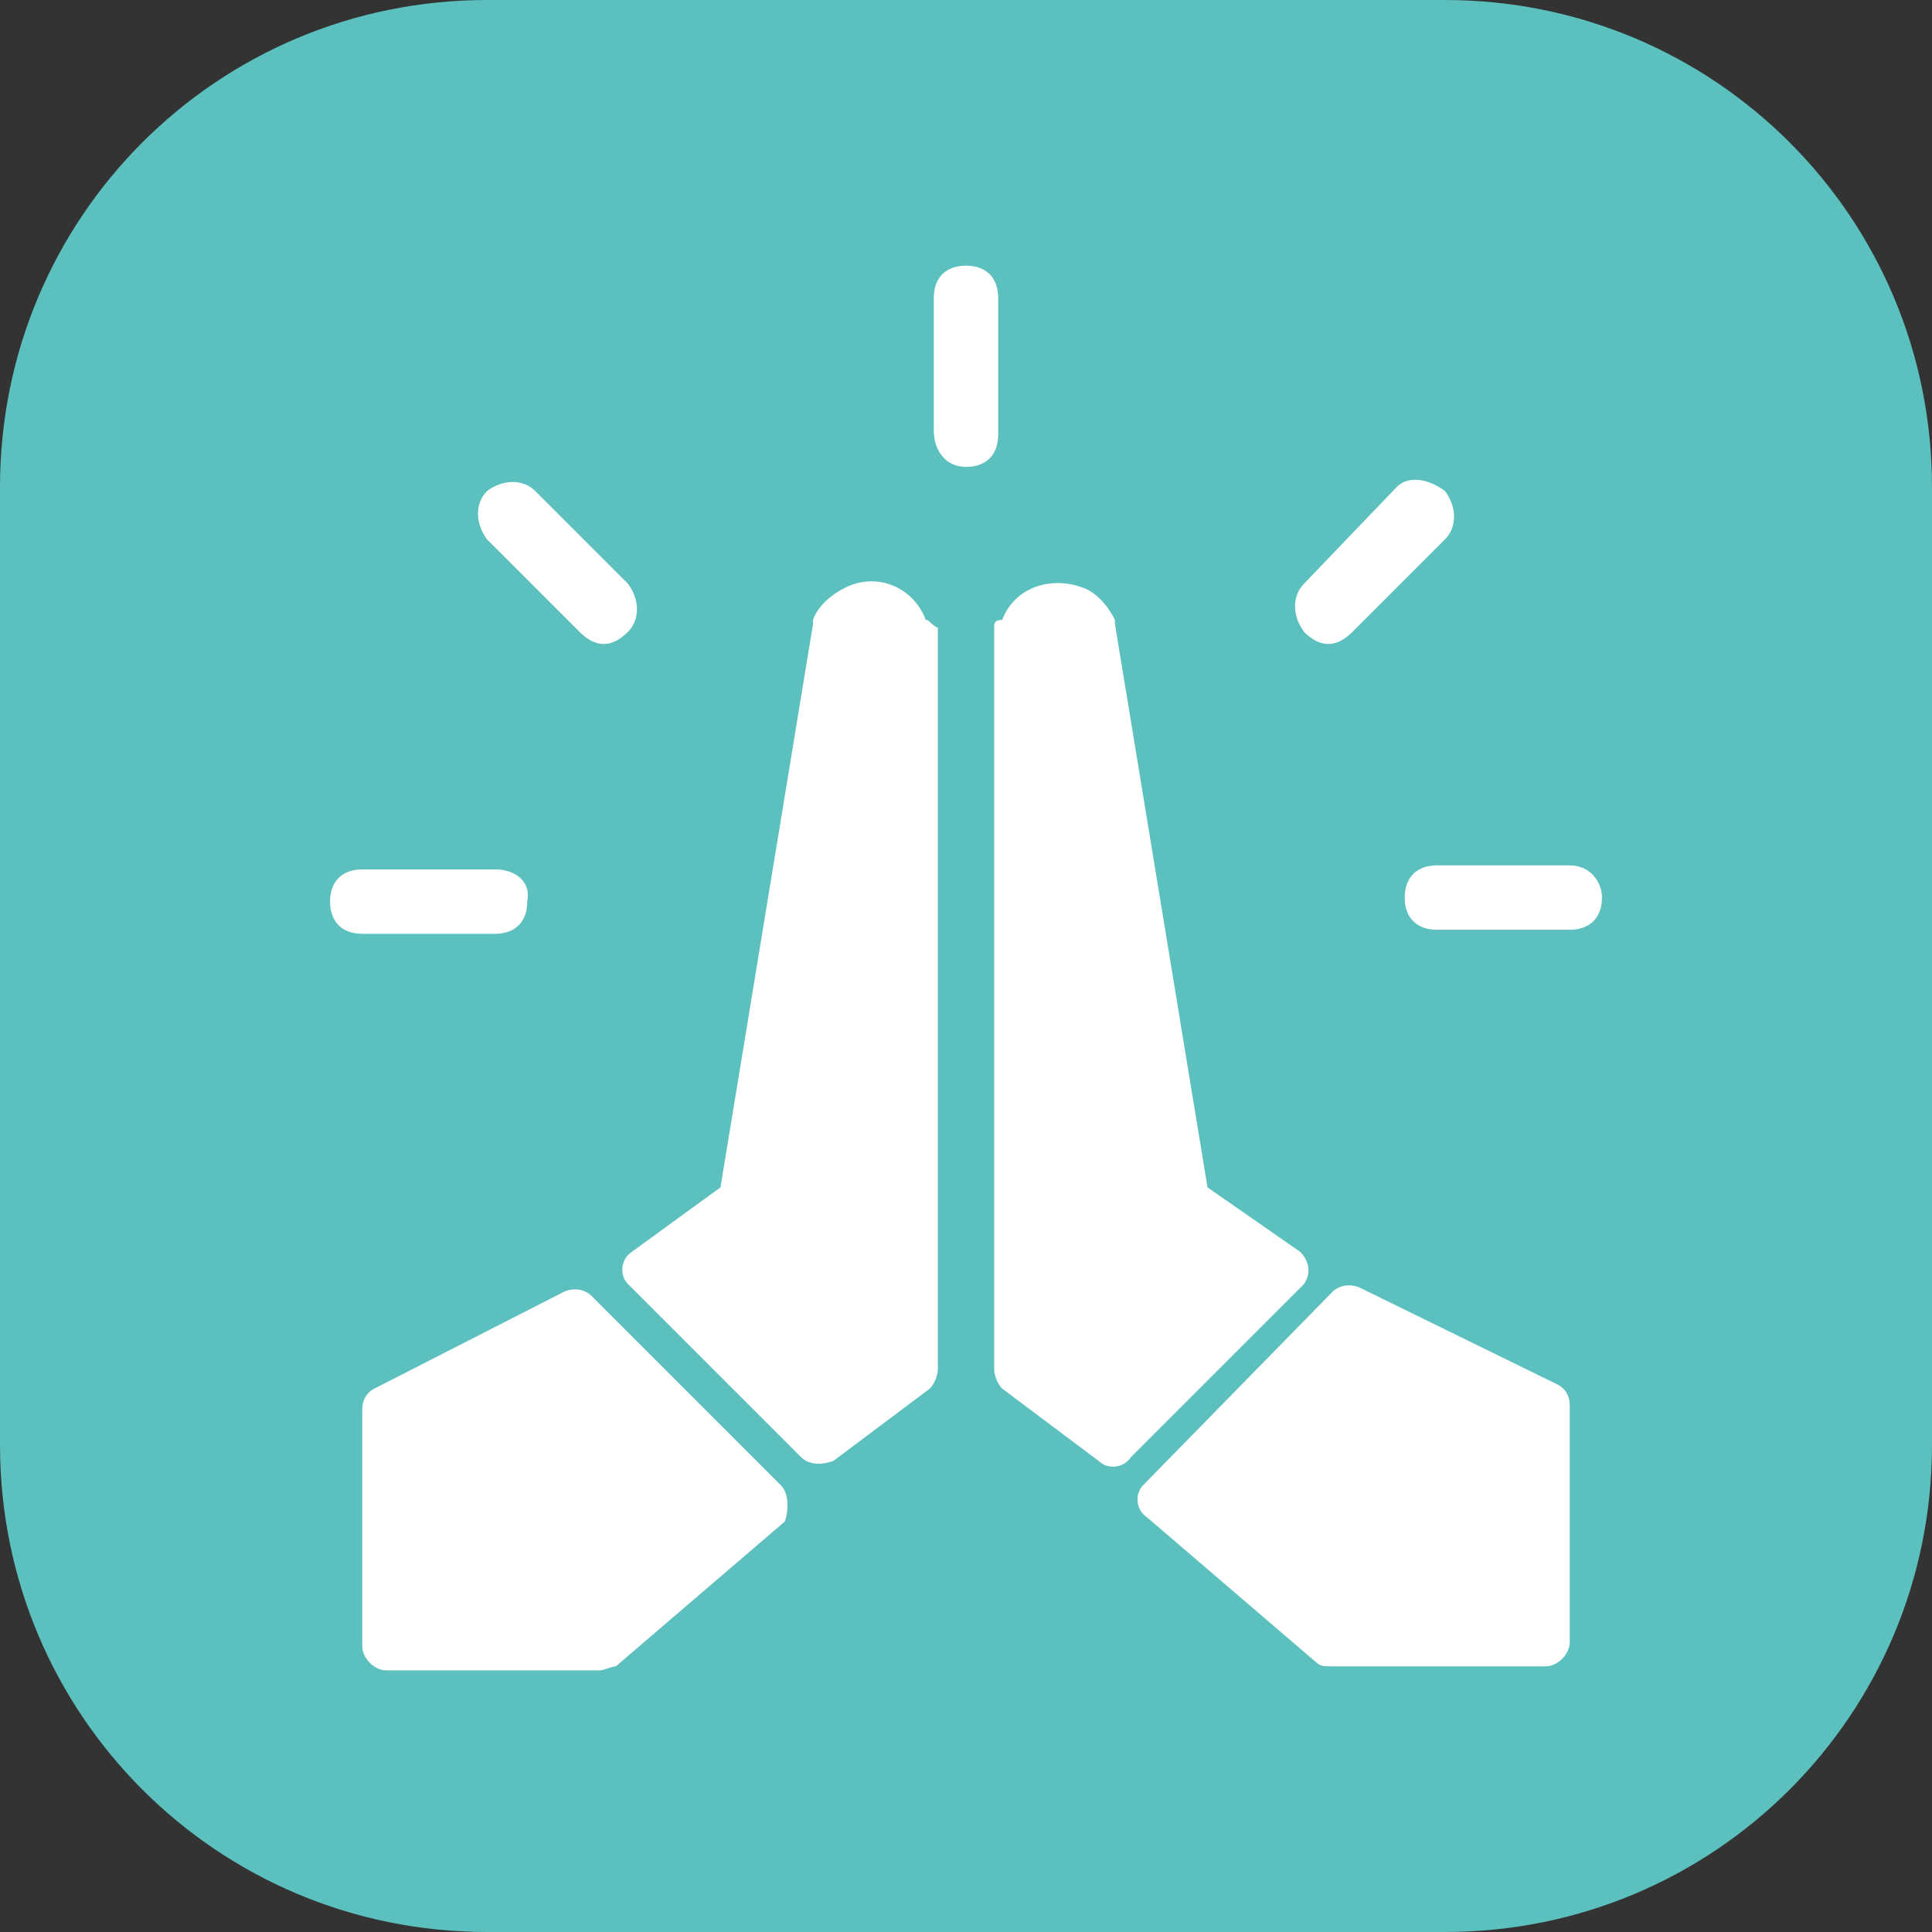 <?xml version="1.0" encoding="UTF-8"?>
<!-- Generator: Adobe Illustrator 25.3.1, SVG Export Plug-In . SVG Version: 6.00 Build 0)  -->
<svg xmlns="http://www.w3.org/2000/svg" xmlns:xlink="http://www.w3.org/1999/xlink" version="1.1" id="Layer_1" x="0px" y="0px" viewBox="0 0 48 48" style="enable-background:new 0 0 48 48;" xml:space="preserve">
<rect x="0" y="0" width="48" height="48" fill="#333333" stroke="none"/>
<style type="text/css">
	.st0{fill:#5BC0BE;}
	.st1{fill:#FFFFFF;}
</style>
<g>
	<path class="st0" d="M35.9,48H12.1C5.4,48,0,42.6,0,35.9V12.1C0,5.4,5.4,0,12.1,0h23.8C42.6,0,48,5.4,48,12.1v23.8   C48,42.6,42.6,48,35.9,48z"></path>
</g>
<g>
	<path class="st1" d="M23,15.4c-0.3-0.8-1.2-1.2-2-0.8c-0.4,0.2-0.7,0.5-0.8,0.8c0,0,0,0.1,0,0.1l-2.3,14l-2.2,1.6   c-0.3,0.2-0.3,0.6-0.1,0.8c0,0,0,0,0.1,0.1l4.2,4.2c0.2,0.2,0.5,0.2,0.8,0.1l2.4-1.8c0.1-0.1,0.2-0.3,0.2-0.5V15.6   C23.1,15.5,23.1,15.4,23,15.4z"></path>
	<path class="st1" d="M19.4,36.9l-4.7-4.7c-0.2-0.2-0.5-0.2-0.7-0.1l-4.7,2.4c-0.2,0.1-0.3,0.3-0.3,0.5v5.9c0,0.3,0.3,0.6,0.6,0.6   h5.3c0.1,0,0.3-0.1,0.4-0.1l4.2-3.6C19.6,37.5,19.6,37.1,19.4,36.9C19.4,36.9,19.4,36.9,19.4,36.9z"></path>
	<path class="st1" d="M24.7,15.6V34c0,0.2,0.1,0.4,0.2,0.5l2.4,1.8c0.2,0.2,0.6,0.2,0.8-0.1l4.2-4.2c0,0,0,0,0.1-0.1   c0.2-0.3,0.1-0.6-0.1-0.8L30,29.5l-2.3-14c0,0,0-0.1,0-0.1c-0.2-0.4-0.5-0.7-0.8-0.8c-0.8-0.3-1.7,0-2,0.8   C24.7,15.4,24.7,15.5,24.7,15.6z"></path>
	<path class="st1" d="M28.4,36.9c-0.2,0.2-0.2,0.6,0.1,0.8l4.2,3.6c0.1,0.1,0.2,0.1,0.4,0.1h5.3c0.3,0,0.6-0.3,0.6-0.6v-5.9   c0-0.2-0.1-0.4-0.3-0.5L33.8,32c-0.2-0.1-0.5-0.1-0.7,0.1L28.4,36.9C28.4,36.9,28.4,36.9,28.4,36.9z"></path>
	<path class="st1" d="M12.3,21.6H9c-0.5,0-0.8,0.3-0.8,0.8c0,0.5,0.3,0.8,0.8,0.8h3.3c0.5,0,0.8-0.3,0.8-0.8   C13.2,21.9,12.8,21.6,12.3,21.6z"></path>
	<path class="st1" d="M13.3,12.2c-0.3-0.3-0.8-0.3-1.2,0c-0.3,0.3-0.3,0.8,0,1.2l2.3,2.3c0.2,0.2,0.4,0.3,0.6,0.3   c0.2,0,0.4-0.1,0.6-0.3c0.3-0.3,0.3-0.8,0-1.2L13.3,12.2z"></path>
	<path class="st1" d="M24,11.6c0.5,0,0.8-0.3,0.8-0.8V7.4c0-0.5-0.3-0.8-0.8-0.8c-0.5,0-0.8,0.3-0.8,0.8v3.3   C23.2,11.2,23.5,11.6,24,11.6z"></path>
	<path class="st1" d="M34.7,12.1l-2.3,2.4c-0.3,0.3-0.3,0.8,0,1.2c0.2,0.2,0.4,0.3,0.6,0.3c0.2,0,0.4-0.1,0.6-0.3l2.3-2.3   c0.3-0.3,0.3-0.8,0-1.2C35.5,11.9,35,11.8,34.7,12.1z"></path>
	<path class="st1" d="M39,21.5h-3.3c-0.5,0-0.8,0.3-0.8,0.8c0,0.5,0.3,0.8,0.8,0.8H39c0.5,0,0.8-0.3,0.8-0.8   C39.8,21.9,39.5,21.5,39,21.5z"></path>
</g>
</svg>
